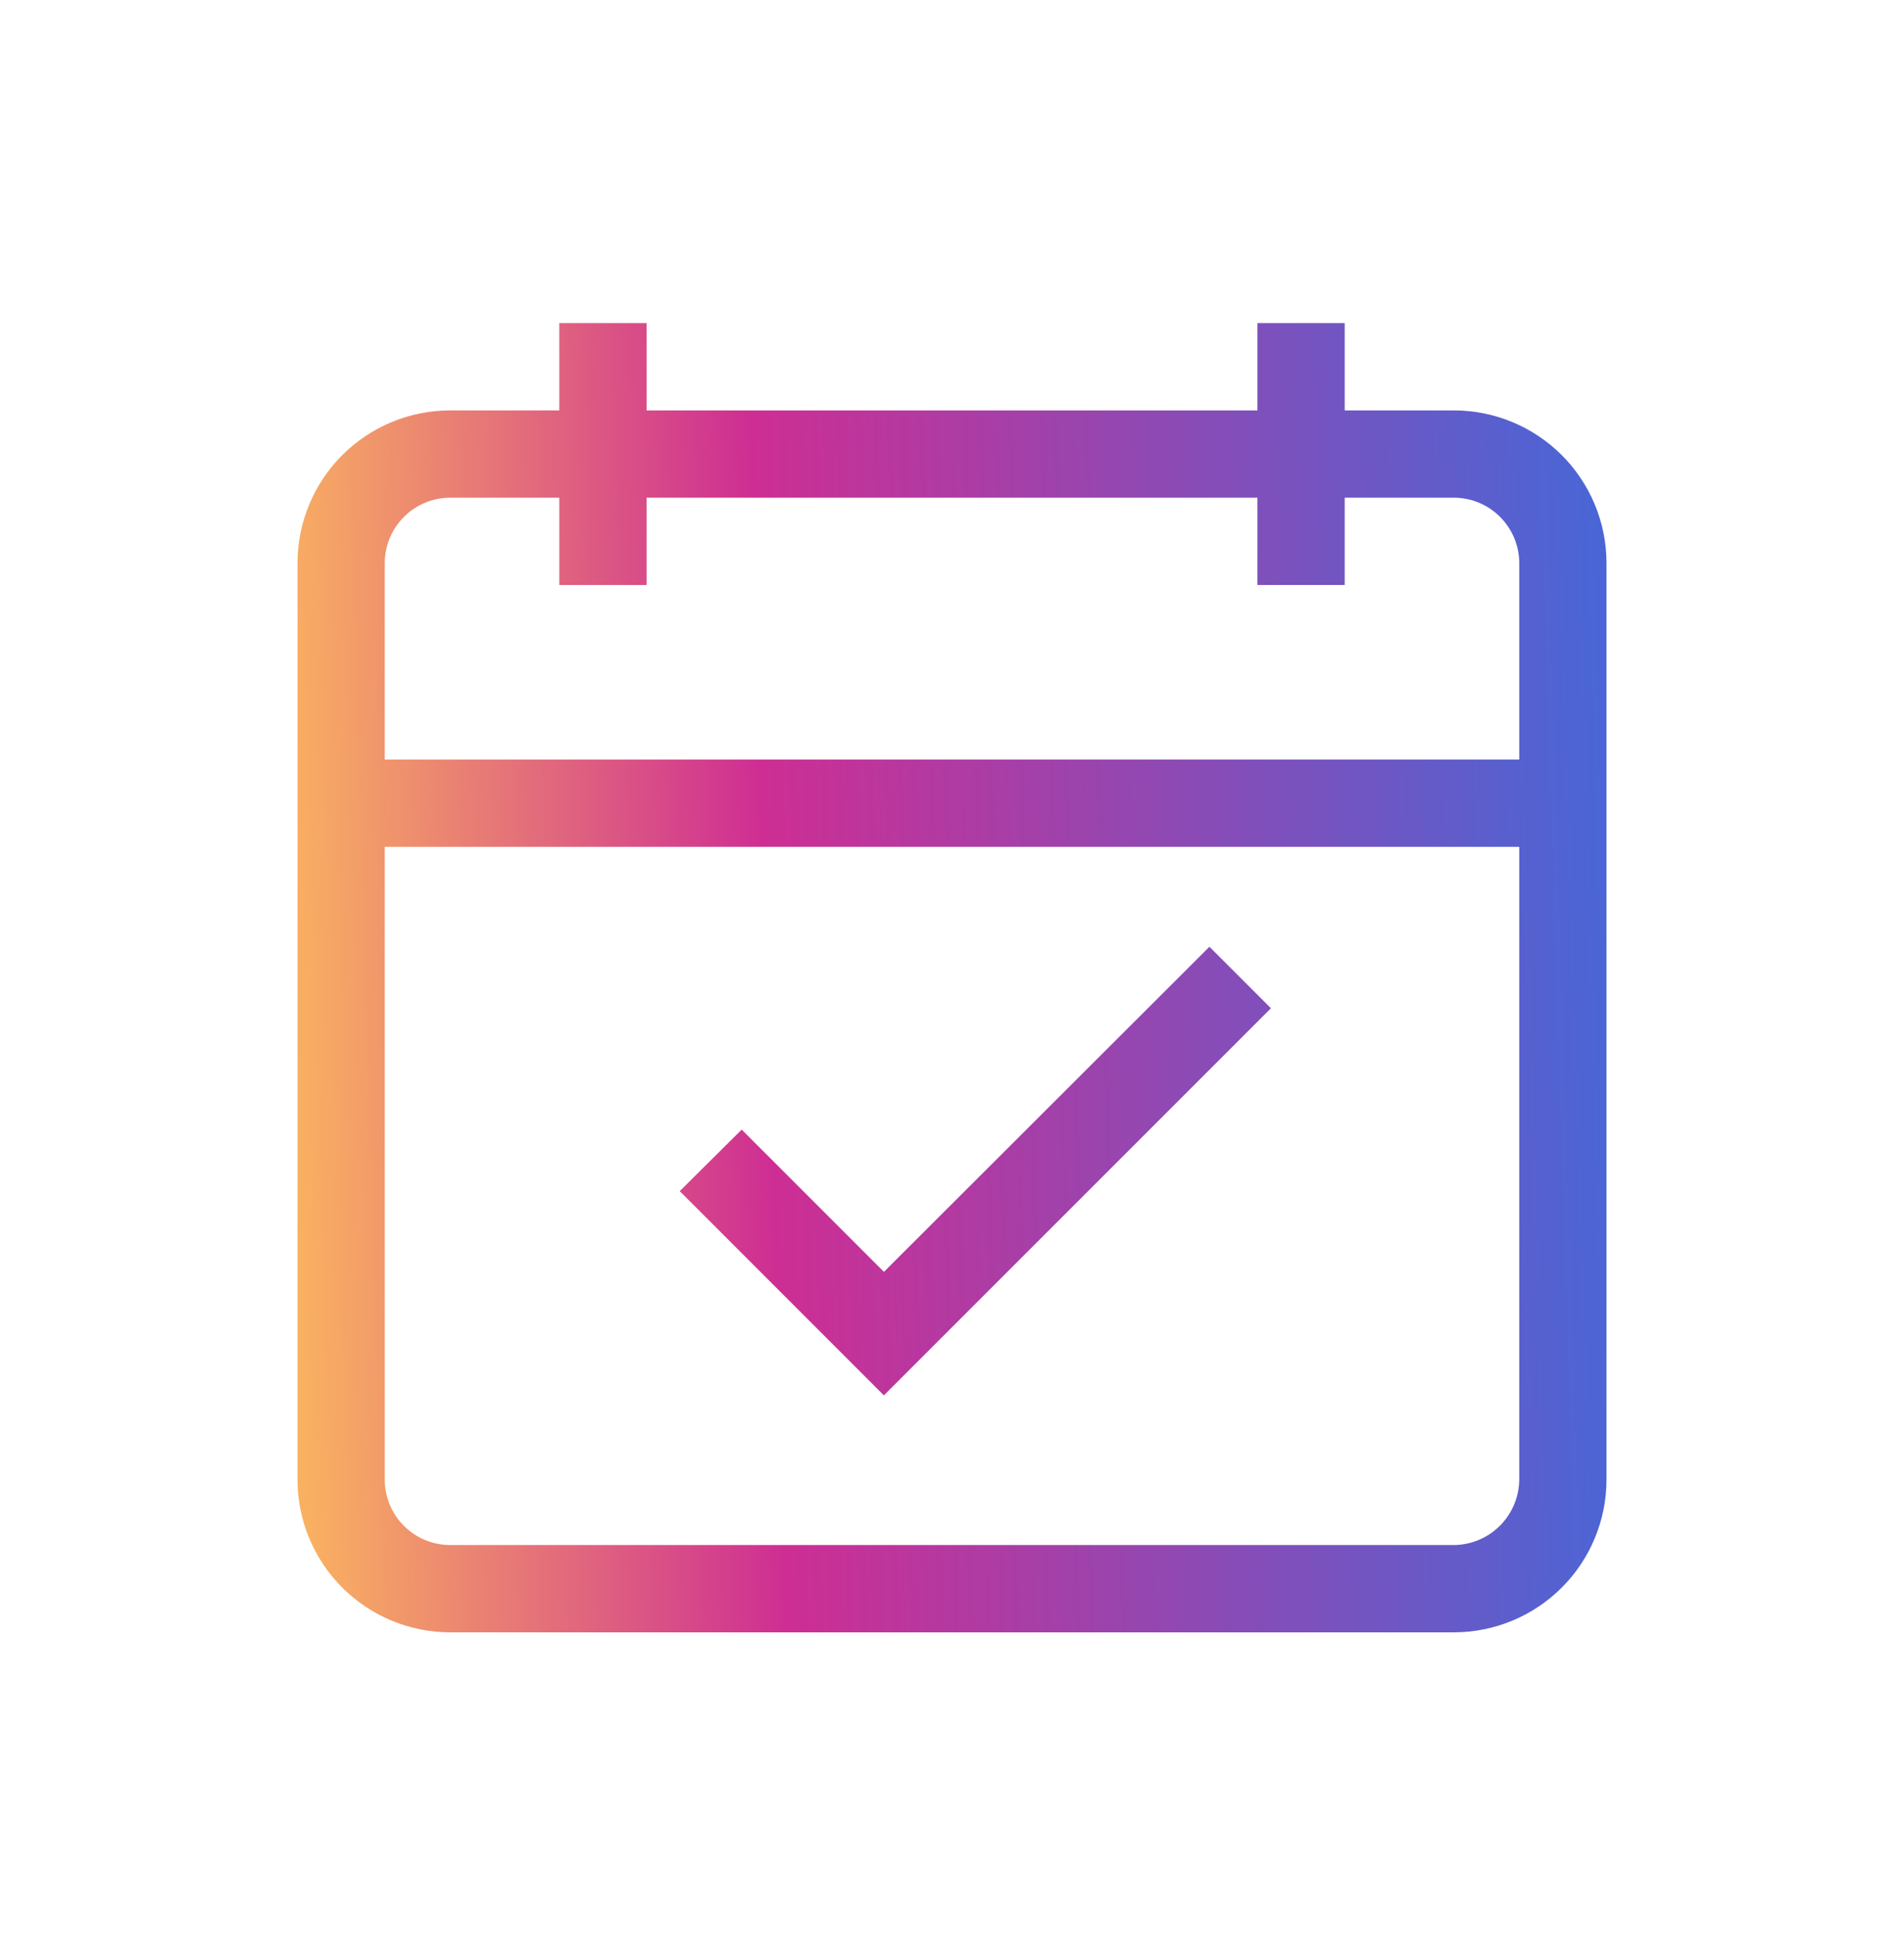 <svg width="64" height="65" viewBox="0 0 64 65" fill="none" xmlns="http://www.w3.org/2000/svg">
<path d="M15.133 54.86C13.772 54.86 12.466 54.319 11.504 53.356C10.541 52.394 10 51.088 10 49.727V18.912C10.004 17.553 10.546 16.251 11.509 15.291C12.471 14.332 13.774 13.793 15.133 13.793H18.8V10.86H21.733V13.793H42.267V10.86H45.2V13.793H48.867C50.226 13.793 51.529 14.332 52.491 15.291C53.454 16.251 53.996 17.553 54 18.912V49.727C54 51.088 53.459 52.394 52.496 53.356C51.534 54.319 50.228 54.86 48.867 54.86H15.133ZM12.933 49.727C12.933 50.31 13.165 50.87 13.578 51.282C13.99 51.695 14.55 51.926 15.133 51.926H48.867C49.449 51.922 50.006 51.689 50.417 51.277C50.829 50.865 51.062 50.309 51.067 49.727V28.46H12.933V49.727ZM12.933 18.912V25.526H51.067V18.912C51.063 18.331 50.829 17.775 50.417 17.366C50.005 16.956 49.448 16.727 48.867 16.727H45.2V19.66H42.267V16.727H21.733V19.66H18.8V16.727H15.133C14.552 16.727 13.995 16.956 13.583 17.366C13.171 17.775 12.937 18.331 12.933 18.912ZM22.848 40.032L24.931 37.964L29.712 42.745L40.653 31.819L42.72 33.886L29.71 46.896L22.848 40.032Z" fill="url(#paint0_linear_2559_1862)"/>
<defs>
<linearGradient id="paint0_linear_2559_1862" x1="10" y1="42.86" x2="54.36" y2="41.496" gradientUnits="userSpaceOnUse">
<stop offset="0.003" stop-color="#F9B061"/>
<stop offset="0.362" stop-color="#CE2E93"/>
<stop offset="1" stop-color="#4A66D6"/>
</linearGradient>
</defs>
</svg>
